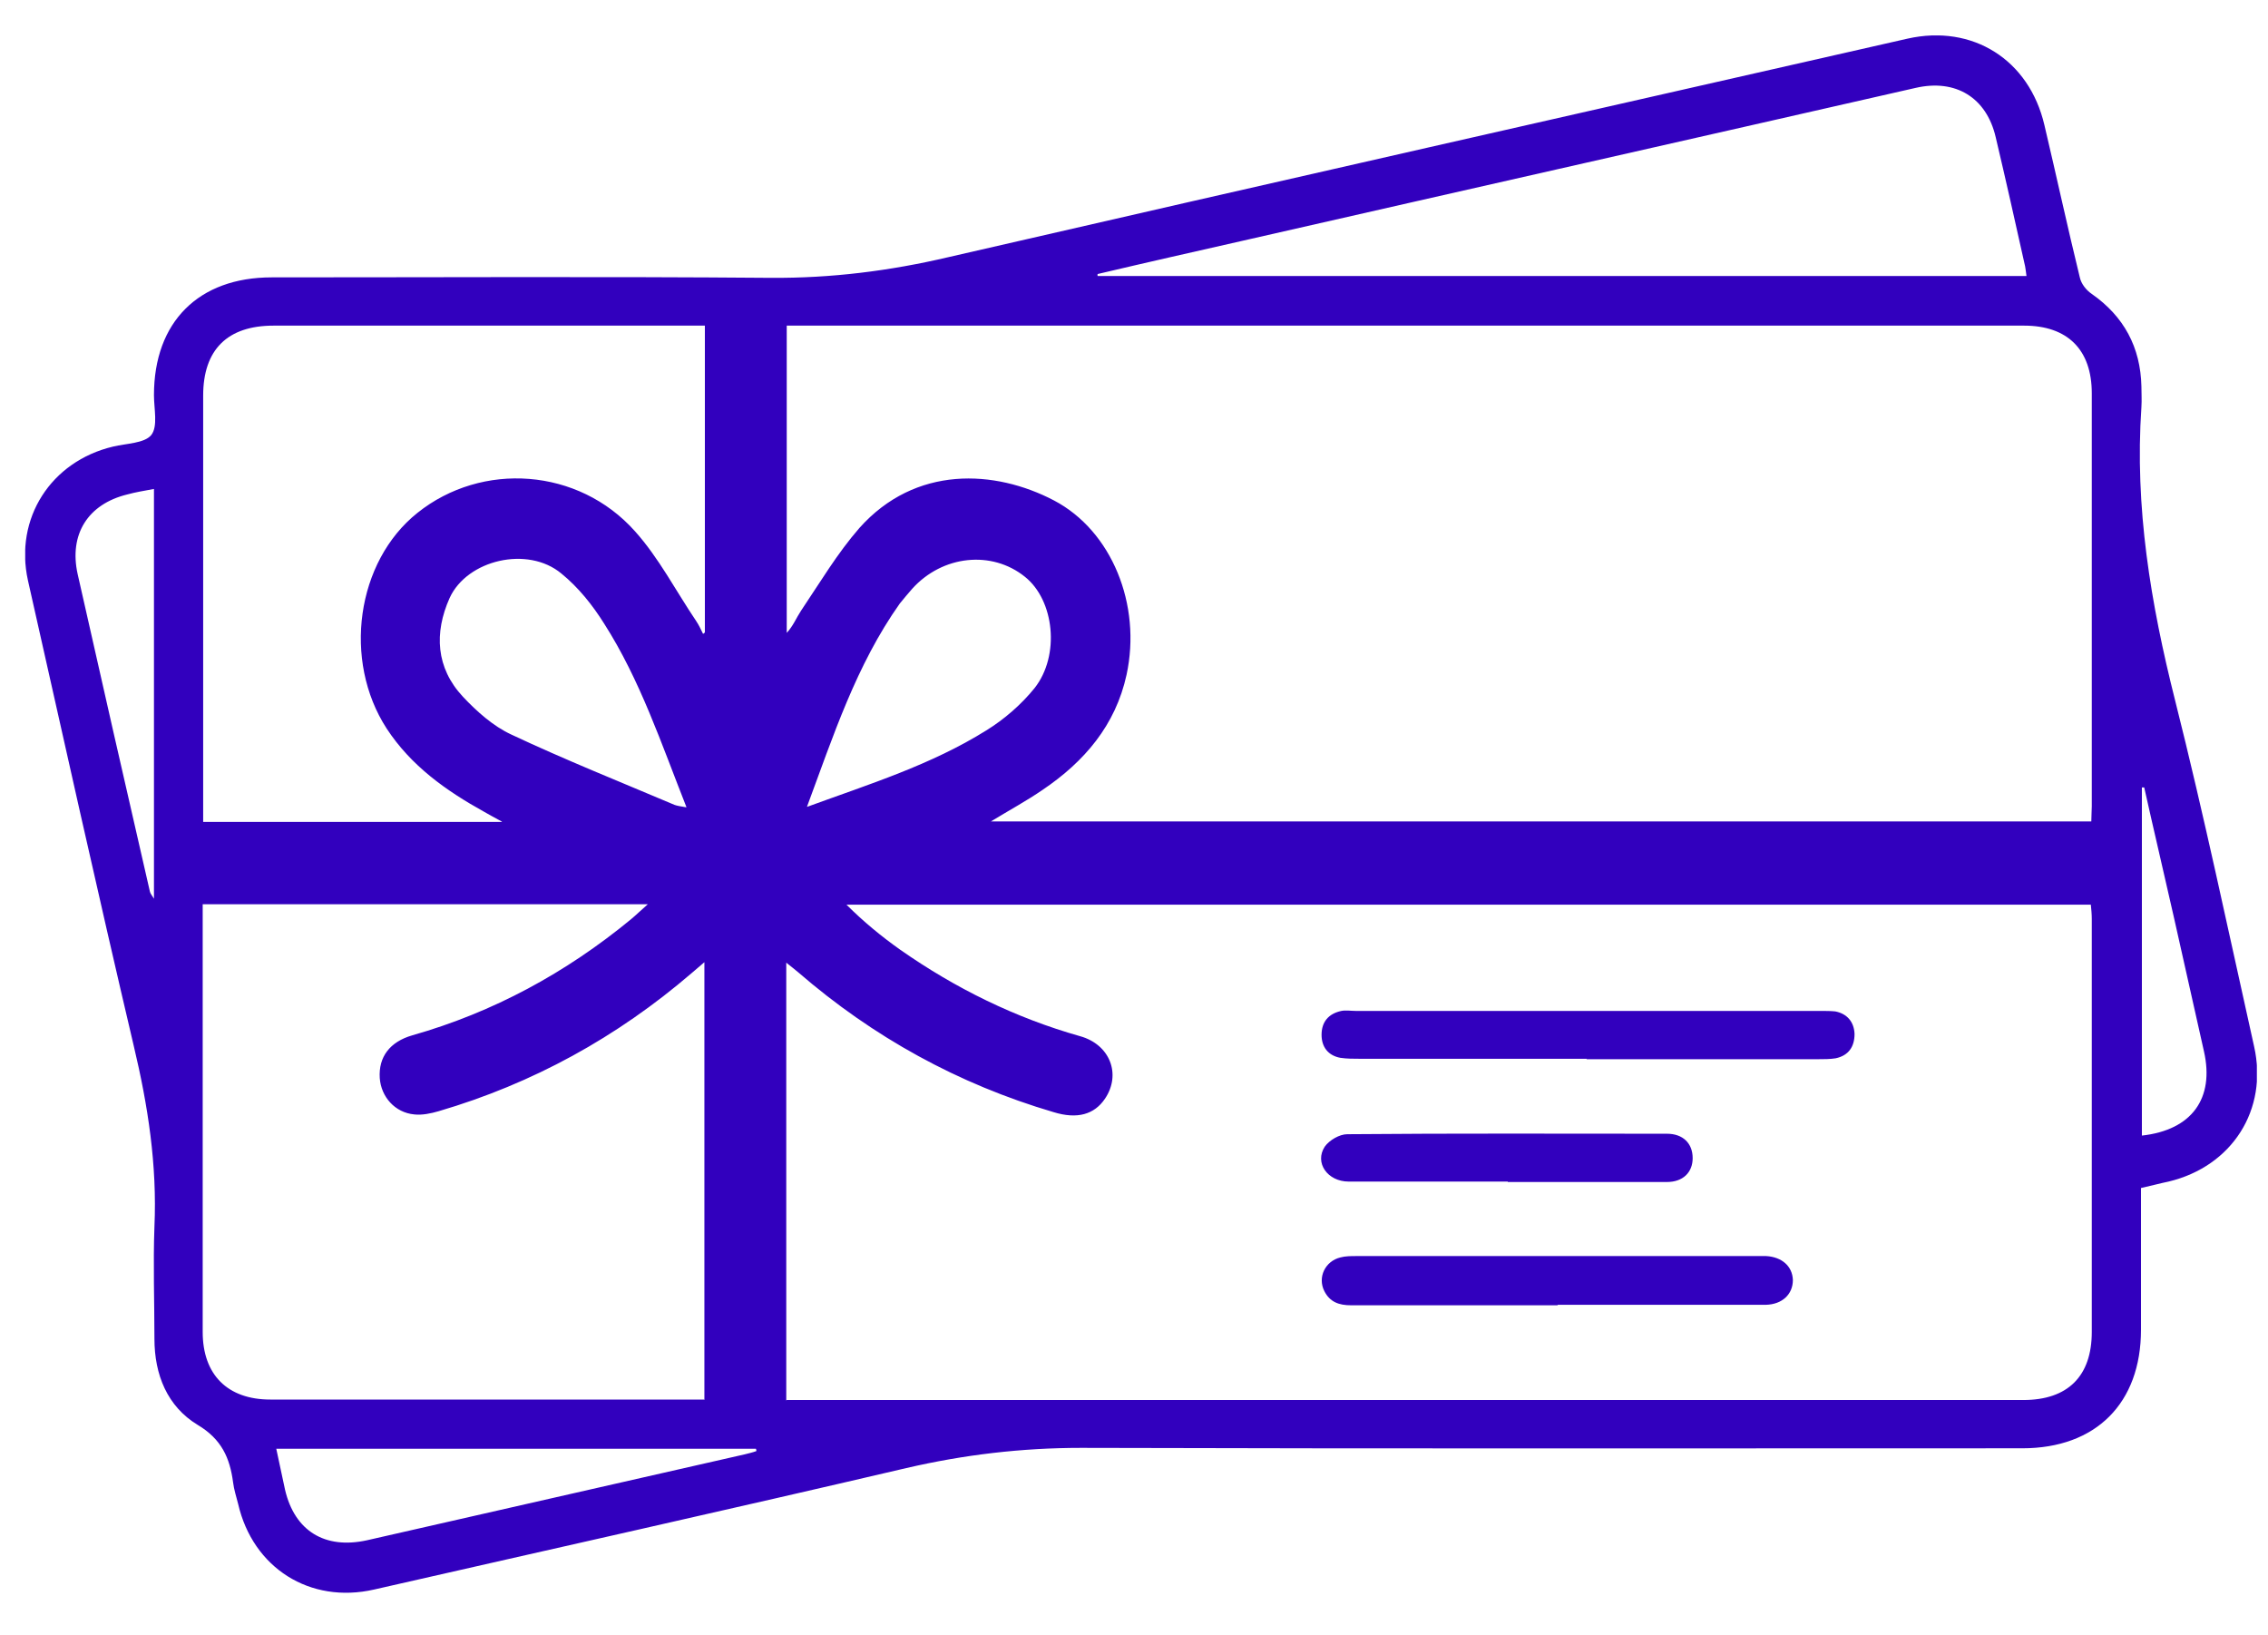 <svg width="43" height="31" viewBox="0 0 43 31" fill="none" xmlns="http://www.w3.org/2000/svg">
<g clip-path="url(#clip0_0_578)">
<path d="M40.592 22.529C40.592 23.436 40.592 24.325 40.592 25.206C40.592 26.601 39.737 27.455 38.342 27.455C32.396 27.455 26.442 27.464 20.496 27.447C19.371 27.447 18.273 27.577 17.183 27.83C13.826 28.615 10.461 29.365 7.095 30.132C5.875 30.411 4.794 29.722 4.515 28.51C4.48 28.371 4.436 28.24 4.419 28.1C4.358 27.638 4.201 27.281 3.747 27.011C3.172 26.662 2.928 26.06 2.928 25.38C2.928 24.674 2.902 23.959 2.928 23.253C2.98 22.085 2.806 20.96 2.536 19.827C1.847 16.897 1.193 13.95 0.53 11.004C0.269 9.827 0.966 8.745 2.143 8.466C2.396 8.405 2.736 8.405 2.867 8.248C2.998 8.083 2.919 7.752 2.919 7.49C2.919 6.104 3.765 5.258 5.151 5.258C8.307 5.258 11.455 5.241 14.611 5.267C15.761 5.275 16.869 5.136 17.985 4.874C24.044 3.479 30.103 2.111 36.163 0.733C37.401 0.454 38.473 1.134 38.761 2.372C38.988 3.331 39.197 4.299 39.432 5.258C39.458 5.38 39.554 5.502 39.659 5.572C40.269 5.999 40.583 6.583 40.6 7.324C40.6 7.455 40.609 7.586 40.6 7.717C40.47 9.609 40.775 11.439 41.237 13.27C41.786 15.45 42.248 17.647 42.736 19.835C43.007 21.038 42.318 22.111 41.115 22.399C40.949 22.433 40.792 22.477 40.592 22.521V22.529ZM14.916 26.54H15.23C22.937 26.54 30.653 26.54 38.36 26.54C39.206 26.54 39.659 26.087 39.659 25.25C39.659 22.643 39.659 20.027 39.659 17.42C39.659 17.333 39.65 17.237 39.641 17.15H16.049C16.372 17.473 16.712 17.752 17.069 18.005C18.116 18.737 19.249 19.295 20.478 19.643C21.045 19.8 21.263 20.367 20.949 20.829C20.748 21.126 20.426 21.222 19.973 21.082C18.168 20.55 16.555 19.661 15.134 18.432C15.073 18.379 15.003 18.327 14.907 18.249V26.549L14.916 26.54ZM39.65 15.572C39.65 15.467 39.659 15.371 39.659 15.284C39.659 12.678 39.659 10.062 39.659 7.455C39.659 6.627 39.197 6.173 38.377 6.173C30.661 6.173 22.937 6.173 15.221 6.173C15.125 6.173 15.021 6.173 14.916 6.173V11.997C15.038 11.867 15.099 11.71 15.186 11.579C15.544 11.047 15.875 10.489 16.293 10.01C17.357 8.815 18.865 8.902 19.981 9.486C21.08 10.062 21.646 11.466 21.359 12.791C21.15 13.75 20.557 14.439 19.772 14.97C19.467 15.18 19.144 15.354 18.787 15.572H39.633H39.65ZM13.355 26.54V18.24C13.251 18.327 13.181 18.388 13.111 18.449C11.699 19.661 10.103 20.541 8.316 21.065C8.168 21.108 8.002 21.143 7.854 21.126C7.488 21.091 7.226 20.794 7.2 20.437C7.174 20.036 7.392 19.748 7.819 19.626C9.353 19.19 10.731 18.44 11.96 17.429C12.065 17.342 12.152 17.255 12.283 17.141H3.843C3.843 17.255 3.843 17.333 3.843 17.42C3.843 20.027 3.843 22.643 3.843 25.25C3.843 26.06 4.314 26.531 5.125 26.531C7.767 26.531 10.4 26.531 13.041 26.531C13.137 26.531 13.242 26.531 13.347 26.531L13.355 26.54ZM9.51 15.572C9.353 15.485 9.266 15.441 9.179 15.389C8.455 14.988 7.793 14.517 7.331 13.811C6.494 12.521 6.755 10.646 7.915 9.722C9.136 8.745 10.966 8.867 12.039 10.071C12.492 10.576 12.815 11.204 13.198 11.771C13.251 11.849 13.286 11.928 13.329 12.015C13.338 12.015 13.355 11.997 13.364 11.989V6.173C13.242 6.173 13.137 6.173 13.041 6.173C10.426 6.173 7.802 6.173 5.186 6.173C4.314 6.173 3.852 6.627 3.852 7.499C3.852 10.088 3.852 12.678 3.852 15.276C3.852 15.371 3.852 15.476 3.852 15.581H9.519L9.51 15.572ZM20.809 5.188C20.809 5.188 20.809 5.214 20.809 5.232H38.421C38.412 5.153 38.403 5.101 38.395 5.049C38.212 4.229 38.029 3.41 37.837 2.599C37.662 1.849 37.078 1.492 36.32 1.666C32.074 2.634 27.819 3.593 23.573 4.561C22.649 4.77 21.725 4.979 20.801 5.197L20.809 5.188ZM13.015 15.302C12.536 14.09 12.135 12.887 11.455 11.823C11.237 11.474 10.966 11.134 10.644 10.873C10.007 10.341 8.857 10.611 8.525 11.335C8.229 11.997 8.264 12.66 8.778 13.209C9.04 13.488 9.353 13.767 9.693 13.924C10.713 14.404 11.76 14.822 12.789 15.258C12.841 15.276 12.893 15.284 12.998 15.302H13.015ZM15.308 15.293C16.477 14.866 17.654 14.5 18.7 13.846C19.04 13.636 19.362 13.357 19.615 13.044C20.103 12.425 19.99 11.378 19.432 10.934C18.804 10.428 17.871 10.524 17.296 11.16C17.218 11.248 17.139 11.344 17.061 11.439C16.232 12.608 15.796 13.959 15.3 15.293H15.308ZM5.238 27.464C5.299 27.752 5.352 27.996 5.404 28.24C5.587 29.025 6.162 29.373 6.956 29.199C9.345 28.658 11.734 28.109 14.123 27.569C14.192 27.551 14.271 27.534 14.34 27.508C14.34 27.49 14.34 27.481 14.332 27.464H5.247H5.238ZM2.919 9.269C2.736 9.303 2.57 9.33 2.414 9.373C1.664 9.556 1.306 10.132 1.472 10.882C1.925 12.887 2.379 14.892 2.841 16.897C2.849 16.941 2.884 16.976 2.919 17.037V9.26V9.269ZM40.609 21.527C41.559 21.422 41.987 20.82 41.786 19.931C41.594 19.077 41.403 18.222 41.211 17.368C41.028 16.557 40.836 15.746 40.653 14.927C40.635 14.927 40.627 14.927 40.609 14.927V21.518V21.527Z" fill="#3200BE"/>
<path d="M30.087 20.071C28.648 20.071 27.218 20.071 25.78 20.071C25.658 20.071 25.535 20.071 25.413 20.053C25.178 20.01 25.056 19.844 25.056 19.617C25.056 19.373 25.187 19.216 25.431 19.164C25.518 19.147 25.614 19.164 25.71 19.164C28.648 19.164 31.586 19.164 34.516 19.164C34.611 19.164 34.707 19.164 34.795 19.173C35.021 19.216 35.152 19.373 35.161 19.6C35.161 19.844 35.047 20.01 34.803 20.062C34.699 20.079 34.577 20.079 34.472 20.079C33.007 20.079 31.543 20.079 30.078 20.079L30.087 20.071Z" fill="#3200BE"/>
<path d="M29.528 24.744C28.221 24.744 26.922 24.744 25.614 24.744C25.387 24.744 25.213 24.683 25.108 24.474C24.977 24.212 25.125 23.907 25.413 23.837C25.509 23.811 25.614 23.811 25.718 23.811C28.264 23.811 30.81 23.811 33.347 23.811C33.391 23.811 33.443 23.811 33.486 23.811C33.783 23.828 33.983 24.003 33.992 24.264C33.992 24.535 33.792 24.727 33.478 24.735C32.161 24.735 30.854 24.735 29.537 24.735L29.528 24.744Z" fill="#3200BE"/>
<path d="M28.587 22.399C27.584 22.399 26.573 22.399 25.57 22.399C25.169 22.399 24.917 22.041 25.117 21.736C25.204 21.614 25.396 21.501 25.544 21.501C27.567 21.483 29.581 21.492 31.604 21.492C31.909 21.492 32.092 21.675 32.092 21.954C32.092 22.224 31.909 22.407 31.604 22.407C30.601 22.407 29.59 22.407 28.587 22.407V22.399Z" fill="#3200BE"/>
</g>
<defs>
<clipPath id="clip0_0_578">
<rect width="42.311" height="29.521" fill="white" transform="translate(0.478 0.672)"/>
</clipPath>
</defs>
</svg>

